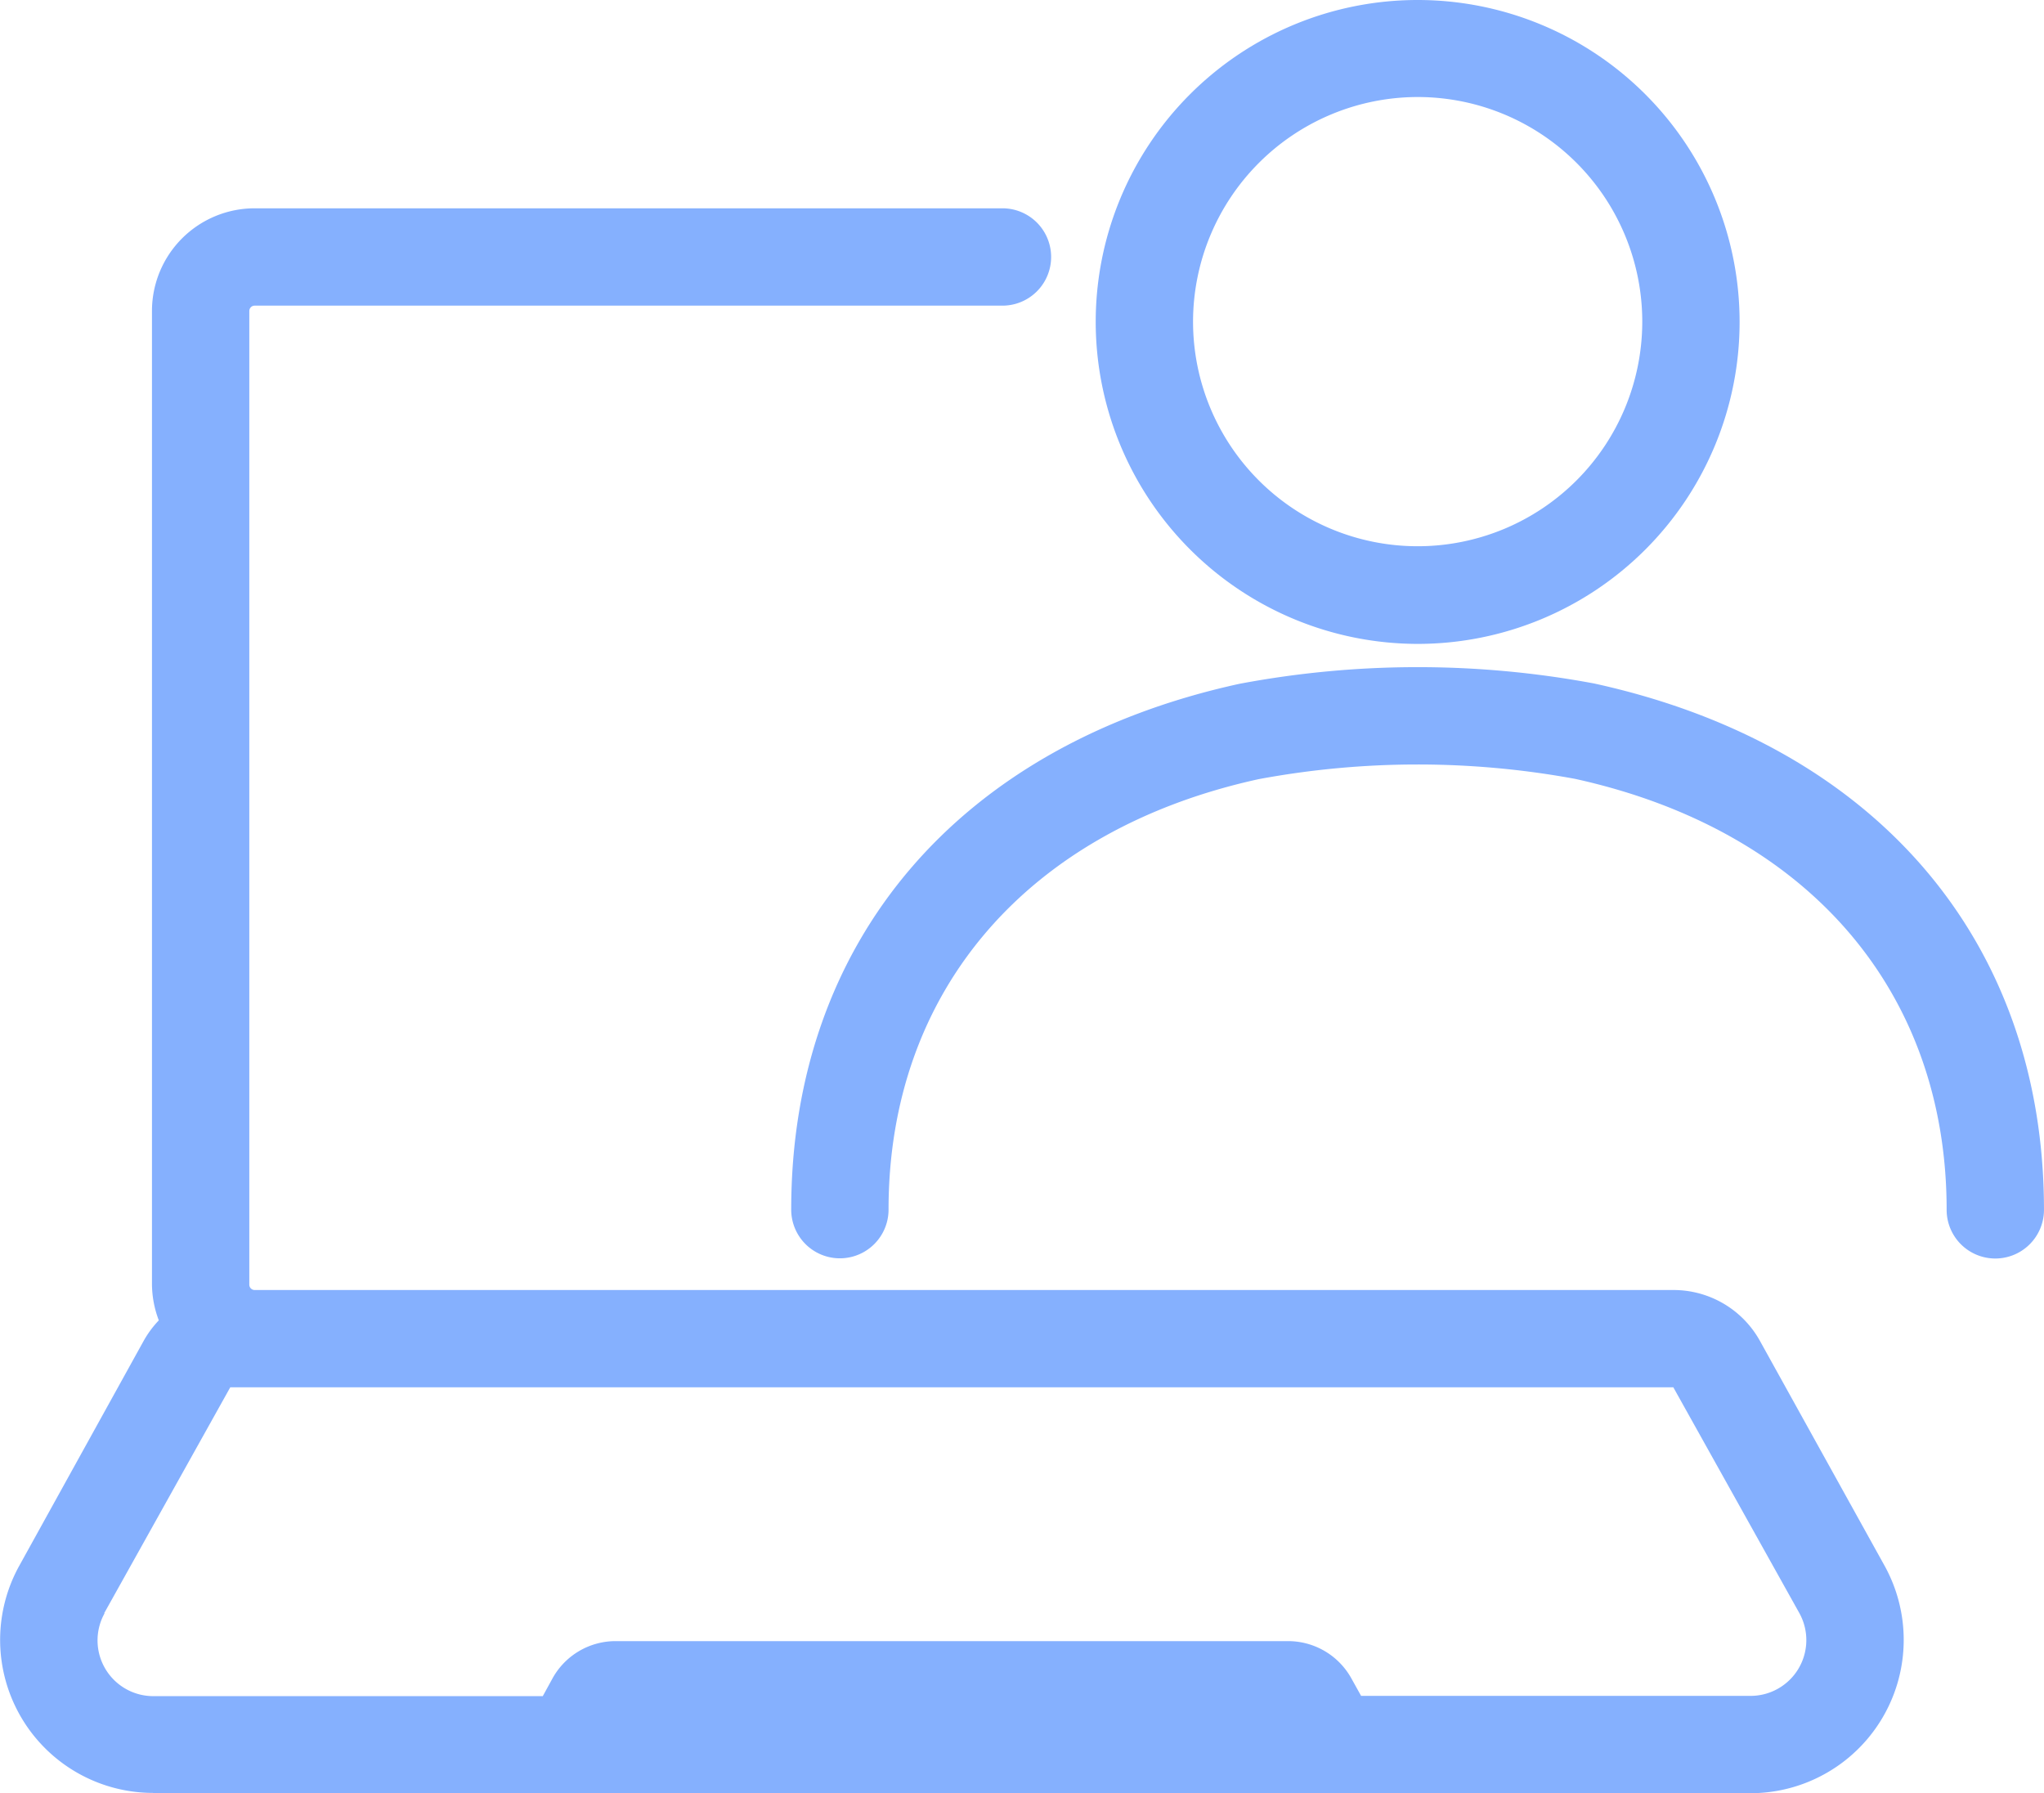 <svg xmlns="http://www.w3.org/2000/svg" width="83.996" height="73.69" viewBox="0 0 83.996 73.69"><g transform="translate(-8.005 -13.162)"><path d="M14.3,86.852H79.942a6.3,6.3,0,0,0,5.512-9.34l-5.121-9.238a4.06,4.06,0,0,0-3.559-2.1H18.469a.221.221,0,0,1-.219-.219V25.941a.221.221,0,0,1,.219-.219H49.2a2,2,0,0,0,0-4H18.469a4.221,4.221,0,0,0-4.219,4.219v40a4.244,4.244,0,0,0,.281,1.48,4.138,4.138,0,0,0-.621.84L8.8,77.5a6.289,6.289,0,0,0,5.5,9.34Zm-2.012-7.4,5.18-9.281h59.3l5.18,9.281a2.291,2.291,0,0,1-2,3.4H63.938l-.4-.719a2.975,2.975,0,0,0-2.6-1.531H33.3a2.962,2.962,0,0,0-2.59,1.531l-.4.73H14.3a2.291,2.291,0,0,1-2-3.4ZM66.262,39.622a13.23,13.23,0,1,0-13.23-13.23A13.245,13.245,0,0,0,66.262,39.622Zm0-22.473a9.23,9.23,0,1,1-9.23,9.23A9.241,9.241,0,0,1,66.262,17.149ZM92,62.879a2,2,0,1,1-4,0c0-8.988-5.711-15.609-15.27-17.711a35.732,35.732,0,0,0-13,.012c-9.5,2.078-15.211,8.7-15.211,17.691a2,2,0,0,1-4,0c0-11.012,6.879-19.09,18.422-21.609a39.508,39.508,0,0,1,14.578-.012C85.121,43.789,92,51.871,92,62.879Z" fill="#85b0fe"/></g></svg>